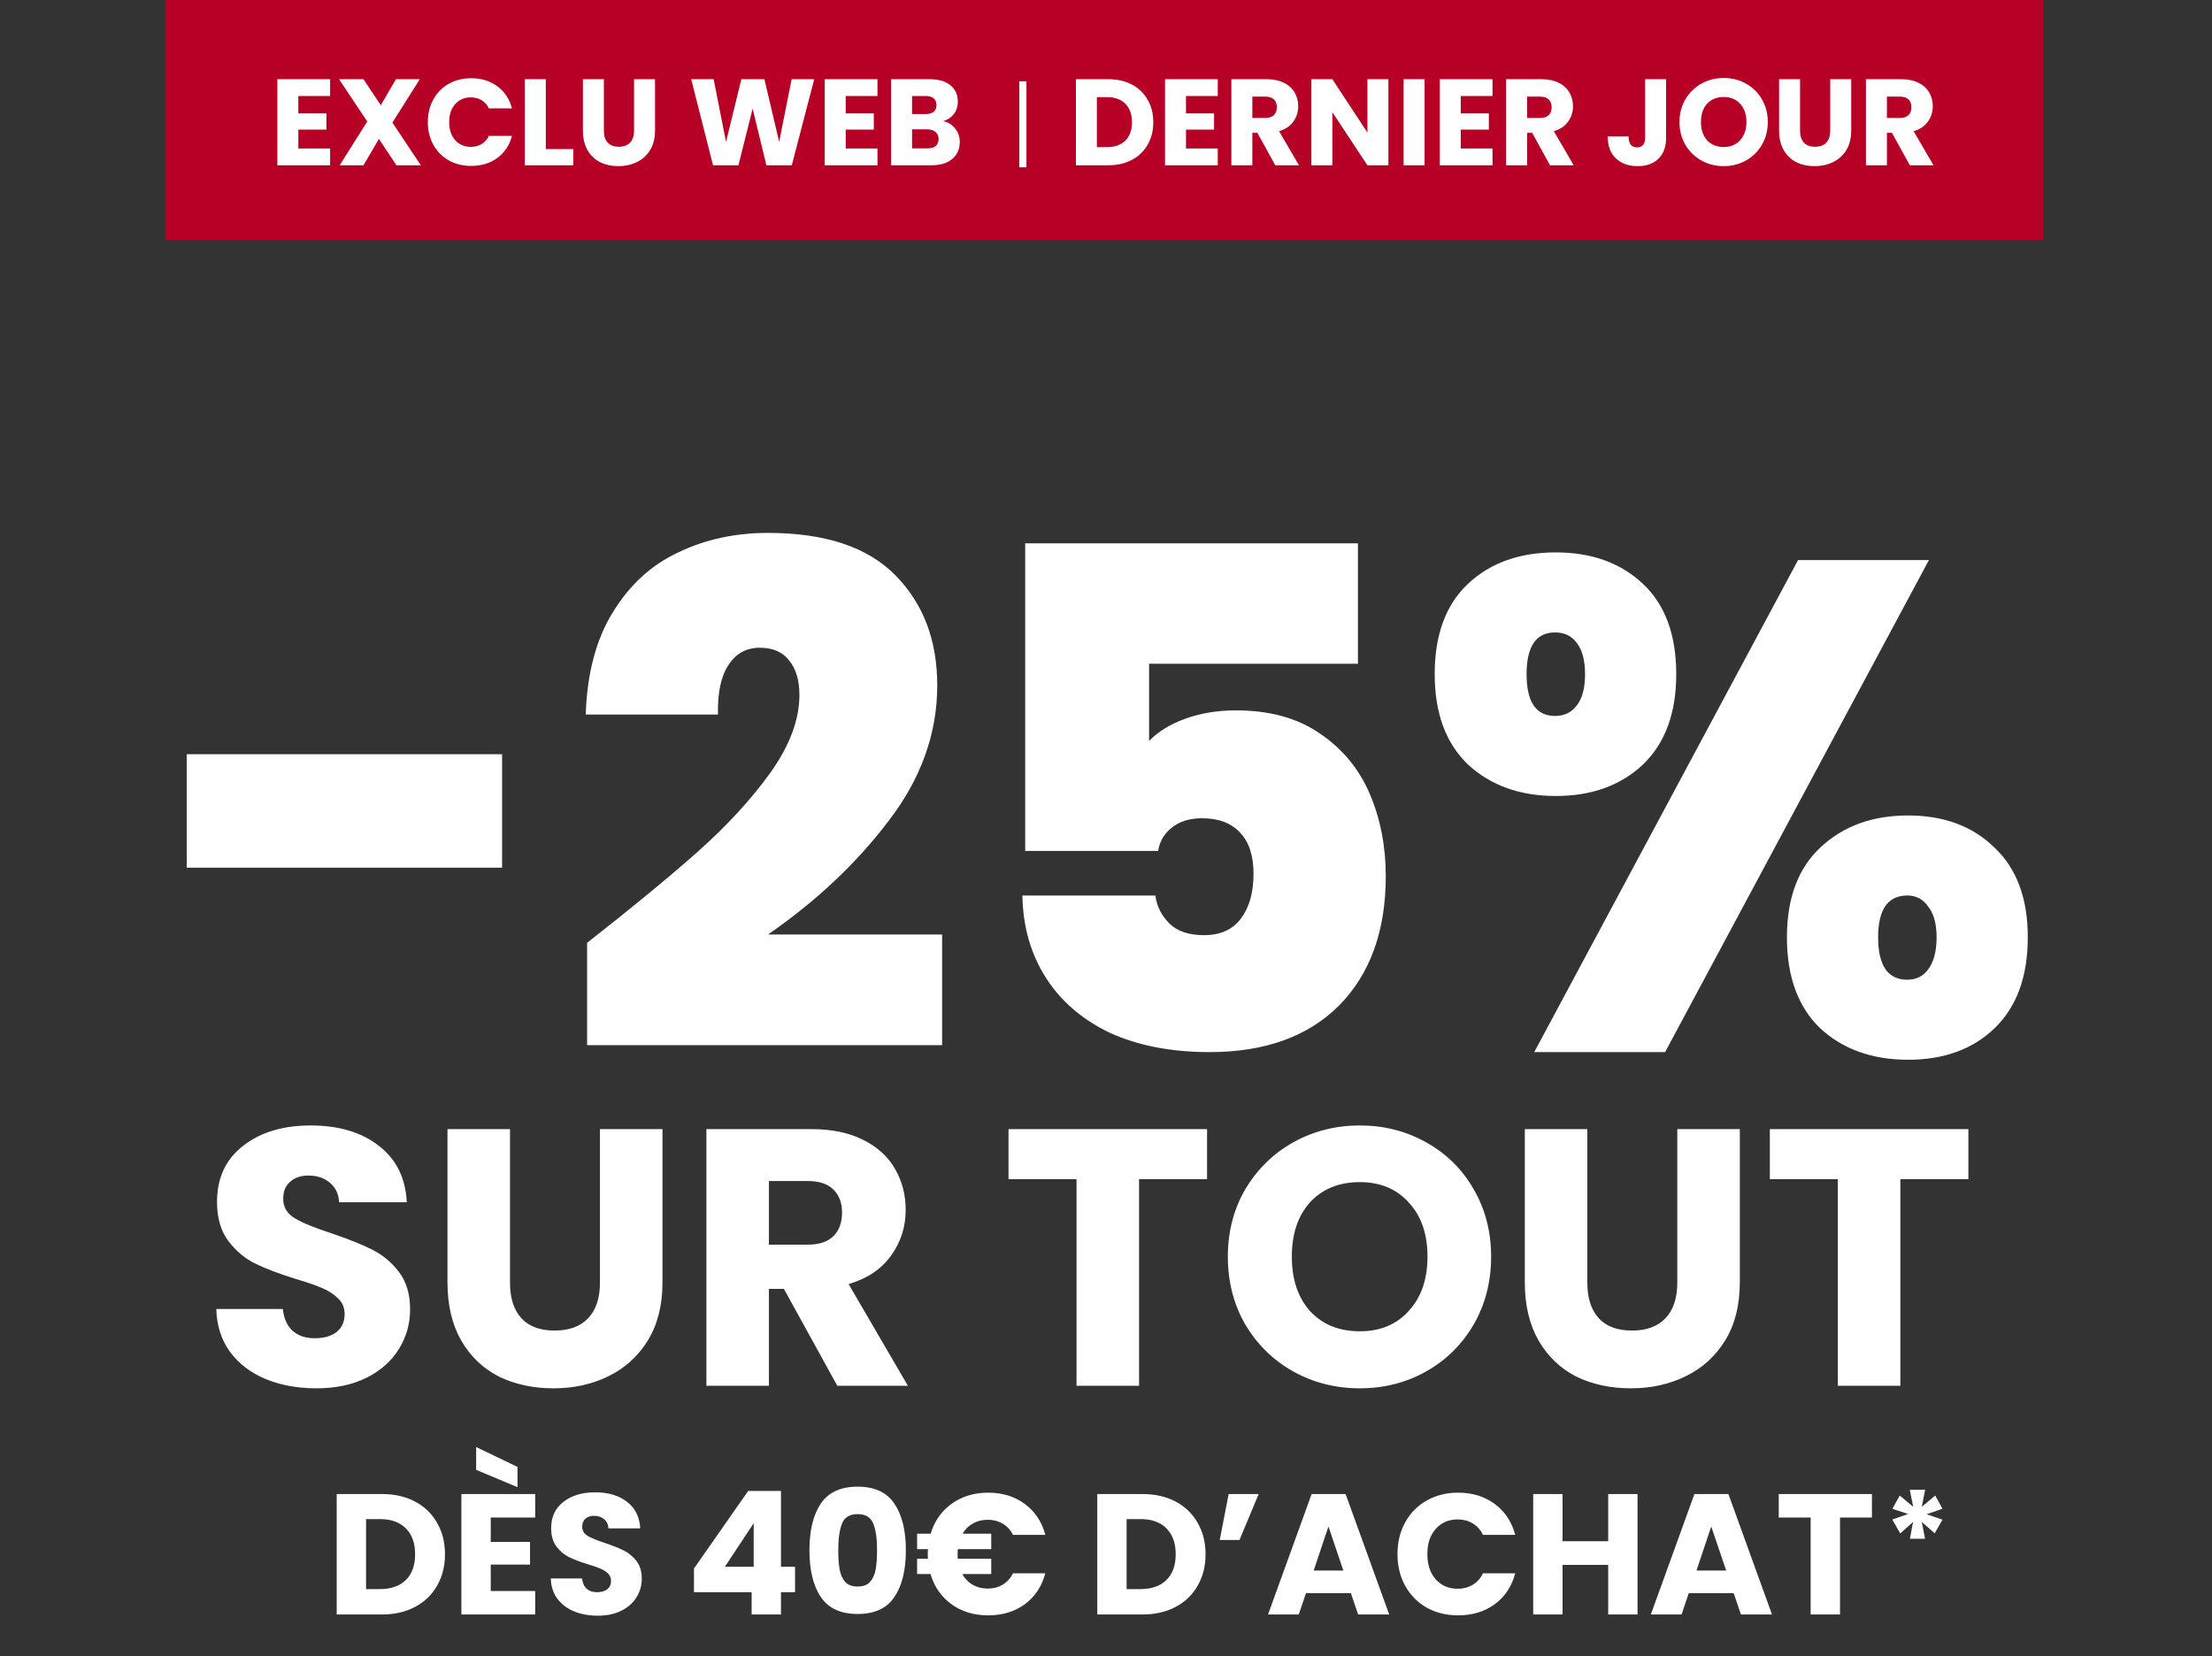 <svg width="470" height="352" viewBox="0 0 470 352" fill="none" xmlns="http://www.w3.org/2000/svg">
<rect x="0" y="0" width="470" height="352" fill="#333333" stroke="none"/>
<path d="M106.682 160.289V184.398H39.68V160.289H106.682ZM124.746 200.372C134.31 192.878 142.15 186.419 148.263 180.996C154.377 175.573 159.504 170.002 163.646 164.283C167.787 158.465 169.858 152.943 169.858 147.717C169.858 144.561 169.118 142.096 167.639 140.321C166.259 138.546 164.188 137.659 161.427 137.659C158.567 137.659 156.349 138.892 154.771 141.357C153.193 143.723 152.454 147.224 152.552 151.858H124.45C124.746 143.082 126.669 135.835 130.218 130.116C133.768 124.298 138.403 120.058 144.122 117.396C149.841 114.635 156.201 113.254 163.202 113.254C175.33 113.254 184.353 116.262 190.269 122.277C196.185 128.292 199.144 136.081 199.144 145.646C199.144 155.901 195.692 165.515 188.79 174.488C181.986 183.461 173.457 191.498 163.202 198.597H200.179V222.115H124.746V200.372ZM288.53 141.061H244.157V157.479C246.031 155.507 248.595 153.929 251.849 152.746C255.103 151.562 258.702 150.971 262.646 150.971C269.745 150.971 275.662 152.598 280.395 155.852C285.227 159.106 288.776 163.395 291.044 168.72C293.312 174.044 294.446 179.862 294.446 186.173C294.446 197.808 291.143 206.979 284.536 213.684C277.93 220.29 268.759 223.594 257.025 223.594C248.841 223.594 241.742 222.213 235.727 219.452C229.81 216.593 225.274 212.649 222.119 207.62C218.964 202.591 217.337 196.822 217.238 190.314H245.489C245.784 192.582 246.77 194.554 248.447 196.231C250.123 197.907 252.588 198.745 255.842 198.745C259.293 198.745 261.906 197.562 263.681 195.195C265.456 192.829 266.344 189.673 266.344 185.729C266.344 181.884 265.407 178.975 263.533 177.003C261.66 174.932 258.948 173.897 255.398 173.897C252.736 173.897 250.567 174.587 248.89 175.967C247.313 177.249 246.376 178.876 246.08 180.848H217.83V115.473H288.53V141.061ZM304.84 143.28C304.84 134.898 307.207 128.489 311.94 124.051C316.673 119.614 322.885 117.396 330.576 117.396C338.169 117.396 344.332 119.614 349.065 124.051C353.798 128.489 356.164 134.898 356.164 143.28C356.164 151.562 353.798 157.972 349.065 162.508C344.332 166.945 338.169 169.164 330.576 169.164C322.984 169.164 316.771 166.945 311.94 162.508C307.207 157.972 304.84 151.562 304.84 143.28ZM409.855 119.023L353.798 223.594H325.991L382.048 119.023H409.855ZM330.428 134.405C326.385 134.405 324.364 137.363 324.364 143.28C324.364 149.196 326.385 152.154 330.428 152.154C332.4 152.154 333.929 151.415 335.013 149.935C336.197 148.456 336.788 146.238 336.788 143.28C336.788 140.321 336.197 138.103 335.013 136.624C333.929 135.145 332.4 134.405 330.428 134.405ZM379.682 199.189C379.682 190.906 382.048 184.546 386.781 180.109C391.613 175.573 397.825 173.305 405.418 173.305C413.01 173.305 419.124 175.573 423.758 180.109C428.491 184.546 430.858 190.906 430.858 199.189C430.858 207.57 428.491 214.029 423.758 218.565C419.124 223.002 413.01 225.221 405.418 225.221C397.825 225.221 391.613 223.002 386.781 218.565C382.048 214.029 379.682 207.57 379.682 199.189ZM405.27 190.314C401.128 190.314 399.058 193.273 399.058 199.189C399.058 205.204 401.128 208.211 405.27 208.211C407.143 208.211 408.622 207.472 409.707 205.993C410.89 204.415 411.482 202.147 411.482 199.189C411.482 196.329 410.89 194.16 409.707 192.681C408.622 191.103 407.143 190.314 405.27 190.314Z" fill="white"/>
<path d="M67.245 295.048C63.257 295.048 59.683 294.4 56.523 293.105C53.364 291.811 50.826 289.894 48.909 287.356C47.045 284.818 46.061 281.762 45.957 278.188H60.097C60.304 280.208 61.004 281.762 62.195 282.85C63.386 283.886 64.94 284.404 66.857 284.404C68.825 284.404 70.379 283.963 71.518 283.083C72.658 282.151 73.228 280.882 73.228 279.276C73.228 277.929 72.761 276.816 71.829 275.935C70.949 275.054 69.835 274.329 68.488 273.76C67.193 273.19 65.329 272.542 62.894 271.817C59.372 270.729 56.498 269.642 54.27 268.554C52.043 267.466 50.127 265.861 48.521 263.737C46.915 261.613 46.112 258.842 46.112 255.424C46.112 250.348 47.951 246.385 51.629 243.537C55.306 240.636 60.097 239.186 66.002 239.186C72.01 239.186 76.853 240.636 80.531 243.537C84.209 246.385 86.177 250.374 86.436 255.501H72.062C71.959 253.74 71.311 252.368 70.12 251.384C68.929 250.348 67.401 249.83 65.536 249.83C63.93 249.83 62.635 250.27 61.651 251.151C60.667 251.979 60.175 253.196 60.175 254.802C60.175 256.563 61.004 257.936 62.661 258.92C64.319 259.904 66.909 260.966 70.431 262.105C73.953 263.297 76.802 264.436 78.977 265.524C81.204 266.612 83.121 268.191 84.726 270.263C86.332 272.335 87.135 275.003 87.135 278.266C87.135 281.374 86.332 284.196 84.726 286.734C83.172 289.272 80.894 291.293 77.889 292.795C74.885 294.297 71.337 295.048 67.245 295.048ZM108.364 239.963V272.594C108.364 275.857 109.167 278.369 110.772 280.13C112.378 281.892 114.735 282.772 117.842 282.772C120.95 282.772 123.333 281.892 124.99 280.13C126.648 278.369 127.476 275.857 127.476 272.594V239.963H140.762V272.516C140.762 277.385 139.726 281.503 137.654 284.87C135.583 288.237 132.786 290.775 129.263 292.484C125.793 294.193 121.908 295.048 117.609 295.048C113.31 295.048 109.451 294.219 106.033 292.562C102.666 290.852 99.999 288.314 98.03 284.948C96.062 281.529 95.078 277.385 95.078 272.516V239.963H108.364ZM177.906 294.504L166.563 273.915H163.377V294.504H150.092V239.963H172.39C176.689 239.963 180.34 240.714 183.345 242.216C186.401 243.718 188.68 245.79 190.182 248.431C191.684 251.021 192.435 253.922 192.435 257.133C192.435 260.759 191.399 263.996 189.327 266.845C187.307 269.694 184.303 271.714 180.315 272.905L192.901 294.504H177.906ZM163.377 264.514H171.613C174.047 264.514 175.86 263.918 177.051 262.727C178.295 261.536 178.916 259.852 178.916 257.677C178.916 255.605 178.295 253.973 177.051 252.782C175.86 251.591 174.047 250.995 171.613 250.995H163.377V264.514ZM256.475 239.963V250.607H242.024V294.504H228.738V250.607H214.287V239.963H256.475ZM288.937 295.048C283.809 295.048 279.096 293.856 274.797 291.474C270.55 289.091 267.157 285.776 264.619 281.529C262.133 277.23 260.89 272.413 260.89 267.078C260.89 261.743 262.133 256.952 264.619 252.704C267.157 248.457 270.55 245.142 274.797 242.76C279.096 240.377 283.809 239.186 288.937 239.186C294.065 239.186 298.753 240.377 303 242.76C307.299 245.142 310.666 248.457 313.1 252.704C315.586 256.952 316.829 261.743 316.829 267.078C316.829 272.413 315.586 277.23 313.1 281.529C310.614 285.776 307.247 289.091 303 291.474C298.753 293.856 294.065 295.048 288.937 295.048ZM288.937 282.927C293.288 282.927 296.758 281.477 299.348 278.577C301.99 275.676 303.311 271.843 303.311 267.078C303.311 262.261 301.99 258.428 299.348 255.579C296.758 252.679 293.288 251.228 288.937 251.228C284.534 251.228 281.012 252.653 278.371 255.501C275.781 258.35 274.486 262.209 274.486 267.078C274.486 271.895 275.781 275.754 278.371 278.654C281.012 281.503 284.534 282.927 288.937 282.927ZM337.273 239.963V272.594C337.273 275.857 338.076 278.369 339.682 280.13C341.287 281.892 343.644 282.772 346.752 282.772C349.86 282.772 352.242 281.892 353.9 280.13C355.557 278.369 356.386 275.857 356.386 272.594V239.963H369.672V272.516C369.672 277.385 368.636 281.503 366.564 284.87C364.492 288.237 361.695 290.775 358.173 292.484C354.703 294.193 350.818 295.048 346.519 295.048C342.22 295.048 338.361 294.219 334.942 292.562C331.576 290.852 328.908 288.314 326.94 284.948C324.972 281.529 323.988 277.385 323.988 272.516V239.963H337.273ZM418.237 239.963V250.607H403.786V294.504H390.5V250.607H376.049V239.963H418.237Z" fill="white"/>
<path d="M411.191 317.835L412.727 320.631L409.354 321.81L412.727 322.961L411.082 325.867L408.34 323.455L409.025 327.019H405.818L406.476 323.455L403.762 325.895L402.062 322.934L405.434 321.755L402.089 320.658L403.652 317.835L406.503 320.22L405.79 316.601H409.053L408.34 320.22L411.191 317.835Z" fill="white"/>
<path d="M81.13 317.516C83.829 317.516 86.187 318.051 88.204 319.121C90.222 320.19 91.778 321.698 92.872 323.642C93.99 325.563 94.549 327.787 94.549 330.316C94.549 332.82 93.99 335.044 92.872 336.989C91.778 338.934 90.21 340.441 88.168 341.511C86.15 342.58 83.804 343.115 81.13 343.115H71.54V317.516H81.13ZM80.729 337.718C83.087 337.718 84.922 337.074 86.235 335.786C87.548 334.497 88.204 332.674 88.204 330.316C88.204 327.958 87.548 326.122 86.235 324.809C84.922 323.497 83.087 322.84 80.729 322.84H77.775V337.718H80.729ZM104.27 322.512V327.69H112.621V332.504H104.27V338.119H113.715V343.115H98.034V317.516H113.715V322.512H104.27ZM109.959 311.754V316.057L101.17 312.374V307.524L109.959 311.754ZM127.025 343.37C125.153 343.37 123.476 343.067 121.993 342.459C120.51 341.851 119.319 340.952 118.419 339.76C117.544 338.569 117.082 337.135 117.034 335.457H123.67C123.768 336.405 124.096 337.135 124.655 337.645C125.214 338.132 125.943 338.375 126.843 338.375C127.767 338.375 128.496 338.168 129.031 337.755C129.566 337.317 129.833 336.722 129.833 335.968C129.833 335.336 129.614 334.813 129.177 334.4C128.764 333.987 128.241 333.646 127.609 333.379C127.001 333.111 126.126 332.808 124.983 332.467C123.33 331.957 121.981 331.446 120.935 330.936C119.89 330.425 118.991 329.671 118.237 328.675C117.483 327.678 117.107 326.377 117.107 324.773C117.107 322.39 117.97 320.531 119.696 319.194C121.422 317.832 123.67 317.151 126.442 317.151C129.262 317.151 131.535 317.832 133.261 319.194C134.987 320.531 135.911 322.403 136.032 324.809H129.286C129.238 323.983 128.934 323.339 128.375 322.877C127.815 322.39 127.098 322.147 126.223 322.147C125.469 322.147 124.862 322.354 124.4 322.767C123.938 323.156 123.707 323.727 123.707 324.481C123.707 325.308 124.096 325.952 124.874 326.414C125.652 326.876 126.867 327.374 128.52 327.909C130.174 328.468 131.511 329.003 132.532 329.513C133.577 330.024 134.477 330.765 135.23 331.738C135.984 332.71 136.361 333.962 136.361 335.494C136.361 336.952 135.984 338.277 135.23 339.469C134.501 340.66 133.431 341.608 132.021 342.313C130.611 343.018 128.946 343.37 127.025 343.37ZM147.452 338.375V333.342L158.975 316.86H165.94V332.978H168.93V338.375H165.94V343.115H159.704V338.375H147.452ZM160.142 323.715L154.016 332.978H160.142V323.715ZM171.984 329.44C171.984 325.259 172.787 321.965 174.391 319.558C176.02 317.151 178.633 315.948 182.231 315.948C185.829 315.948 188.431 317.151 190.035 319.558C191.664 321.965 192.478 325.259 192.478 329.44C192.478 333.671 191.664 336.989 190.035 339.396C188.431 341.802 185.829 343.006 182.231 343.006C178.633 343.006 176.02 341.802 174.391 339.396C172.787 336.989 171.984 333.671 171.984 329.44ZM186.352 329.44C186.352 326.985 186.085 325.101 185.55 323.788C185.015 322.451 183.909 321.783 182.231 321.783C180.554 321.783 179.448 322.451 178.913 323.788C178.378 325.101 178.111 326.985 178.111 329.44C178.111 331.094 178.208 332.467 178.402 333.561C178.597 334.631 178.986 335.506 179.569 336.187C180.177 336.843 181.064 337.171 182.231 337.171C183.398 337.171 184.274 336.843 184.857 336.187C185.465 335.506 185.866 334.631 186.06 333.561C186.255 332.467 186.352 331.094 186.352 329.44ZM209.885 337.609C211.076 337.609 212.134 337.329 213.058 336.77C213.982 336.211 214.711 335.409 215.246 334.363H222.101C221.372 337.135 219.925 339.323 217.762 340.927C215.598 342.507 212.997 343.298 209.958 343.298C206.944 343.298 204.342 342.507 202.154 340.927C199.991 339.347 198.508 337.208 197.706 334.509H194.861V331.264H197.159C197.134 331.045 197.122 330.717 197.122 330.279C197.122 329.817 197.134 329.465 197.159 329.222H194.861V325.94H197.742C198.544 323.266 200.027 321.151 202.191 319.595C204.379 318.014 206.968 317.224 209.958 317.224C212.997 317.224 215.598 318.027 217.762 319.631C219.925 321.236 221.372 323.424 222.101 326.195H215.246C214.711 325.15 213.982 324.36 213.058 323.825C212.134 323.266 211.076 322.986 209.885 322.986C208.718 322.986 207.673 323.241 206.749 323.752C205.825 324.262 205.084 324.992 204.525 325.94H210.614V329.222H203.504C203.479 329.44 203.467 329.793 203.467 330.279C203.467 330.717 203.479 331.045 203.504 331.264H210.614V334.509H204.452C205.011 335.506 205.752 336.272 206.676 336.807C207.624 337.341 208.694 337.609 209.885 337.609ZM242.734 317.516C245.433 317.516 247.791 318.051 249.809 319.121C251.826 320.19 253.382 321.698 254.476 323.642C255.595 325.563 256.154 327.787 256.154 330.316C256.154 332.82 255.595 335.044 254.476 336.989C253.382 338.934 251.814 340.441 249.772 341.511C247.754 342.58 245.408 343.115 242.734 343.115H233.144V317.516H242.734ZM242.333 337.718C244.691 337.718 246.527 337.074 247.839 335.786C249.152 334.497 249.809 332.674 249.809 330.316C249.809 327.958 249.152 326.122 247.839 324.809C246.527 323.497 244.691 322.84 242.333 322.84H239.379V337.718H242.333ZM261.061 317.516H267.442L263.358 327.289H259.164L261.061 317.516ZM287.041 338.593H277.487L275.955 343.115H269.428L278.69 317.516H285.91L295.173 343.115H288.573L287.041 338.593ZM285.436 333.78L282.264 324.408L279.128 333.78H285.436ZM296.934 330.279C296.934 327.751 297.481 325.502 298.575 323.533C299.669 321.54 301.189 319.996 303.134 318.902C305.103 317.784 307.327 317.224 309.807 317.224C312.846 317.224 315.447 318.027 317.611 319.631C319.774 321.236 321.221 323.424 321.95 326.195H315.094C314.584 325.125 313.855 324.311 312.906 323.752C311.983 323.193 310.925 322.913 309.734 322.913C307.813 322.913 306.257 323.582 305.066 324.919C303.875 326.256 303.279 328.043 303.279 330.279C303.279 332.516 303.875 334.303 305.066 335.64C306.257 336.977 307.813 337.645 309.734 337.645C310.925 337.645 311.983 337.366 312.906 336.807C313.855 336.247 314.584 335.433 315.094 334.363H321.95C321.221 337.135 319.774 339.323 317.611 340.927C315.447 342.507 312.846 343.298 309.807 343.298C307.327 343.298 305.103 342.751 303.134 341.657C301.189 340.538 299.669 338.995 298.575 337.025C297.481 335.056 296.934 332.808 296.934 330.279ZM347.94 317.516V343.115H341.704V332.577H332.004V343.115H325.769V317.516H332.004V327.544H341.704V317.516H347.94ZM368.377 338.593H358.823L357.292 343.115H350.764L360.026 317.516H367.247L376.509 343.115H369.909L368.377 338.593ZM366.773 333.78L363.6 324.408L360.464 333.78H366.773ZM397.743 317.516V322.512H390.961V343.115H384.725V322.512H377.942V317.516H397.743Z" fill="white"/>
<rect x="35.127" width="399" height="51" fill="#B70025"/>
<path d="M63.391 20.403V24.104H69.359V27.544H63.391V31.557H70.141V35.127H58.935V16.833H70.141V20.403H63.391ZM84.24 35.127L80.513 29.524L77.23 35.127H72.174L78.037 25.823L72.044 16.833H77.23L80.904 22.358L84.136 16.833H89.191L83.38 26.058L89.426 35.127H84.24ZM90.907 25.954C90.907 24.147 91.298 22.54 92.08 21.133C92.862 19.708 93.948 18.605 95.337 17.823C96.745 17.024 98.334 16.624 100.106 16.624C102.278 16.624 104.137 17.198 105.683 18.344C107.229 19.491 108.263 21.055 108.784 23.035H103.885C103.52 22.271 102.999 21.689 102.321 21.289C101.661 20.89 100.906 20.69 100.054 20.69C98.682 20.69 97.57 21.167 96.719 22.123C95.867 23.078 95.442 24.355 95.442 25.954C95.442 27.552 95.867 28.829 96.719 29.785C97.57 30.74 98.682 31.218 100.054 31.218C100.906 31.218 101.661 31.018 102.321 30.619C102.999 30.219 103.52 29.637 103.885 28.872H108.784C108.263 30.853 107.229 32.417 105.683 33.563C104.137 34.693 102.278 35.257 100.106 35.257C98.334 35.257 96.745 34.866 95.337 34.084C93.948 33.285 92.862 32.182 92.08 30.775C91.298 29.368 90.907 27.761 90.907 25.954ZM115.97 31.687H121.807V35.127H111.513V16.833H115.97V31.687ZM128.311 16.833V27.778C128.311 28.872 128.58 29.715 129.119 30.306C129.657 30.896 130.448 31.192 131.49 31.192C132.532 31.192 133.332 30.896 133.888 30.306C134.443 29.715 134.721 28.872 134.721 27.778V16.833H139.178V27.752C139.178 29.385 138.83 30.766 138.135 31.895C137.44 33.025 136.502 33.876 135.321 34.449C134.157 35.023 132.854 35.309 131.412 35.309C129.97 35.309 128.676 35.031 127.529 34.475C126.4 33.902 125.505 33.051 124.845 31.922C124.185 30.775 123.854 29.385 123.854 27.752V16.833H128.311ZM173.004 16.833L168.235 35.127H162.84L159.921 23.087L156.898 35.127H151.504L146.865 16.833H151.634L154.266 30.149L157.524 16.833H162.423L165.55 30.149L168.208 16.833H173.004ZM179.695 20.403V24.104H185.662V27.544H179.695V31.557H186.444V35.127H175.238V16.833H186.444V20.403H179.695ZM200.413 25.745C201.473 25.971 202.324 26.501 202.967 27.335C203.61 28.151 203.931 29.09 203.931 30.149C203.931 31.678 203.392 32.895 202.315 33.798C201.255 34.684 199.77 35.127 197.859 35.127H189.337V16.833H197.572C199.431 16.833 200.882 17.258 201.924 18.11C202.984 18.961 203.514 20.116 203.514 21.576C203.514 22.653 203.227 23.548 202.654 24.26C202.098 24.972 201.351 25.467 200.413 25.745ZM193.794 24.234H196.712C197.442 24.234 197.998 24.078 198.38 23.765C198.78 23.435 198.98 22.957 198.98 22.331C198.98 21.706 198.78 21.228 198.38 20.898C197.998 20.568 197.442 20.403 196.712 20.403H193.794V24.234ZM197.077 31.531C197.824 31.531 198.398 31.366 198.797 31.035C199.214 30.688 199.423 30.193 199.423 29.55C199.423 28.907 199.205 28.403 198.771 28.039C198.354 27.674 197.772 27.491 197.025 27.491H193.794V31.531H197.077ZM235.459 16.833C237.388 16.833 239.073 17.215 240.515 17.979C241.957 18.744 243.069 19.821 243.851 21.211C244.65 22.583 245.05 24.173 245.05 25.98C245.05 27.769 244.65 29.359 243.851 30.749C243.069 32.139 241.948 33.216 240.489 33.98C239.047 34.745 237.37 35.127 235.459 35.127H228.606V16.833H235.459ZM235.173 31.27C236.858 31.27 238.17 30.81 239.108 29.889C240.046 28.968 240.515 27.665 240.515 25.98C240.515 24.295 240.046 22.983 239.108 22.045C238.17 21.107 236.858 20.637 235.173 20.637H233.062V31.27H235.173ZM251.996 20.403V24.104H257.964V27.544H251.996V31.557H258.746V35.127H247.54V16.833H258.746V20.403H251.996ZM270.968 35.127L267.164 28.221H266.095V35.127H261.639V16.833H269.118C270.56 16.833 271.785 17.085 272.793 17.588C273.818 18.092 274.582 18.787 275.086 19.673C275.59 20.542 275.842 21.515 275.842 22.592C275.842 23.808 275.494 24.894 274.799 25.85C274.122 26.805 273.114 27.483 271.776 27.882L275.998 35.127H270.968ZM266.095 25.068H268.857C269.674 25.068 270.282 24.868 270.682 24.468C271.099 24.069 271.307 23.504 271.307 22.774C271.307 22.079 271.099 21.532 270.682 21.133C270.282 20.733 269.674 20.533 268.857 20.533H266.095V25.068ZM295.005 35.127H290.548L283.095 23.843V35.127H278.639V16.833H283.095L290.548 28.169V16.833H295.005V35.127ZM302.691 16.833V35.127H298.235V16.833H302.691ZM310.377 20.403V24.104H316.345V27.544H310.377V31.557H317.126V35.127H305.921V16.833H317.126V20.403H310.377ZM329.349 35.127L325.544 28.221H324.476V35.127H320.02V16.833H327.499C328.941 16.833 330.166 17.085 331.173 17.588C332.198 18.092 332.963 18.787 333.467 19.673C333.97 20.542 334.222 21.515 334.222 22.592C334.222 23.808 333.875 24.894 333.18 25.85C332.502 26.805 331.495 27.483 330.157 27.882L334.379 35.127H329.349ZM324.476 25.068H327.238C328.055 25.068 328.663 24.868 329.062 24.468C329.479 24.069 329.688 23.504 329.688 22.774C329.688 22.079 329.479 21.532 329.062 21.133C328.663 20.733 328.055 20.533 327.238 20.533H324.476V25.068ZM354.009 16.833V29.29C354.009 31.218 353.461 32.703 352.367 33.746C351.29 34.788 349.83 35.309 347.989 35.309C346.06 35.309 344.514 34.762 343.35 33.668C342.186 32.573 341.604 31.018 341.604 29.003H346.034C346.034 29.767 346.191 30.349 346.503 30.749C346.816 31.131 347.268 31.322 347.858 31.322C348.397 31.322 348.814 31.148 349.109 30.801C349.405 30.453 349.552 29.95 349.552 29.29V16.833H354.009ZM366.26 35.309C364.54 35.309 362.959 34.91 361.517 34.111C360.093 33.311 358.955 32.2 358.103 30.775C357.269 29.333 356.852 27.717 356.852 25.928C356.852 24.138 357.269 22.531 358.103 21.107C358.955 19.682 360.093 18.57 361.517 17.771C362.959 16.972 364.54 16.572 366.26 16.572C367.98 16.572 369.552 16.972 370.977 17.771C372.419 18.57 373.548 19.682 374.365 21.107C375.199 22.531 375.616 24.138 375.616 25.928C375.616 27.717 375.199 29.333 374.365 30.775C373.531 32.2 372.402 33.311 370.977 34.111C369.552 34.91 367.98 35.309 366.26 35.309ZM366.26 31.244C367.719 31.244 368.883 30.758 369.752 29.785C370.638 28.812 371.081 27.526 371.081 25.928C371.081 24.312 370.638 23.026 369.752 22.071C368.883 21.098 367.719 20.611 366.26 20.611C364.783 20.611 363.602 21.089 362.716 22.045C361.847 23 361.413 24.295 361.413 25.928C361.413 27.544 361.847 28.838 362.716 29.811C363.602 30.766 364.783 31.244 366.26 31.244ZM382.473 16.833V27.778C382.473 28.872 382.742 29.715 383.281 30.306C383.819 30.896 384.61 31.192 385.652 31.192C386.695 31.192 387.494 30.896 388.05 30.306C388.606 29.715 388.884 28.872 388.884 27.778V16.833H393.34V27.752C393.34 29.385 392.993 30.766 392.298 31.895C391.603 33.025 390.664 33.876 389.483 34.449C388.319 35.023 387.016 35.309 385.574 35.309C384.132 35.309 382.838 35.031 381.691 34.475C380.562 33.902 379.667 33.051 379.007 31.922C378.347 30.775 378.017 29.385 378.017 27.752V16.833H382.473ZM405.799 35.127L401.994 28.221H400.925V35.127H396.469V16.833H403.948C405.39 16.833 406.615 17.085 407.623 17.588C408.648 18.092 409.412 18.787 409.916 19.673C410.42 20.542 410.672 21.515 410.672 22.592C410.672 23.808 410.324 24.894 409.63 25.85C408.952 26.805 407.944 27.483 406.607 27.882L410.828 35.127H405.799ZM400.925 25.068H403.688C404.504 25.068 405.112 24.868 405.512 24.468C405.929 24.069 406.138 23.504 406.138 22.774C406.138 22.079 405.929 21.532 405.512 21.133C405.112 20.733 404.504 20.533 403.688 20.533H400.925V25.068Z" fill="white"/>
<rect x="216.579" y="17.277" width="1.514" height="18.276" fill="white"/>
</svg>
